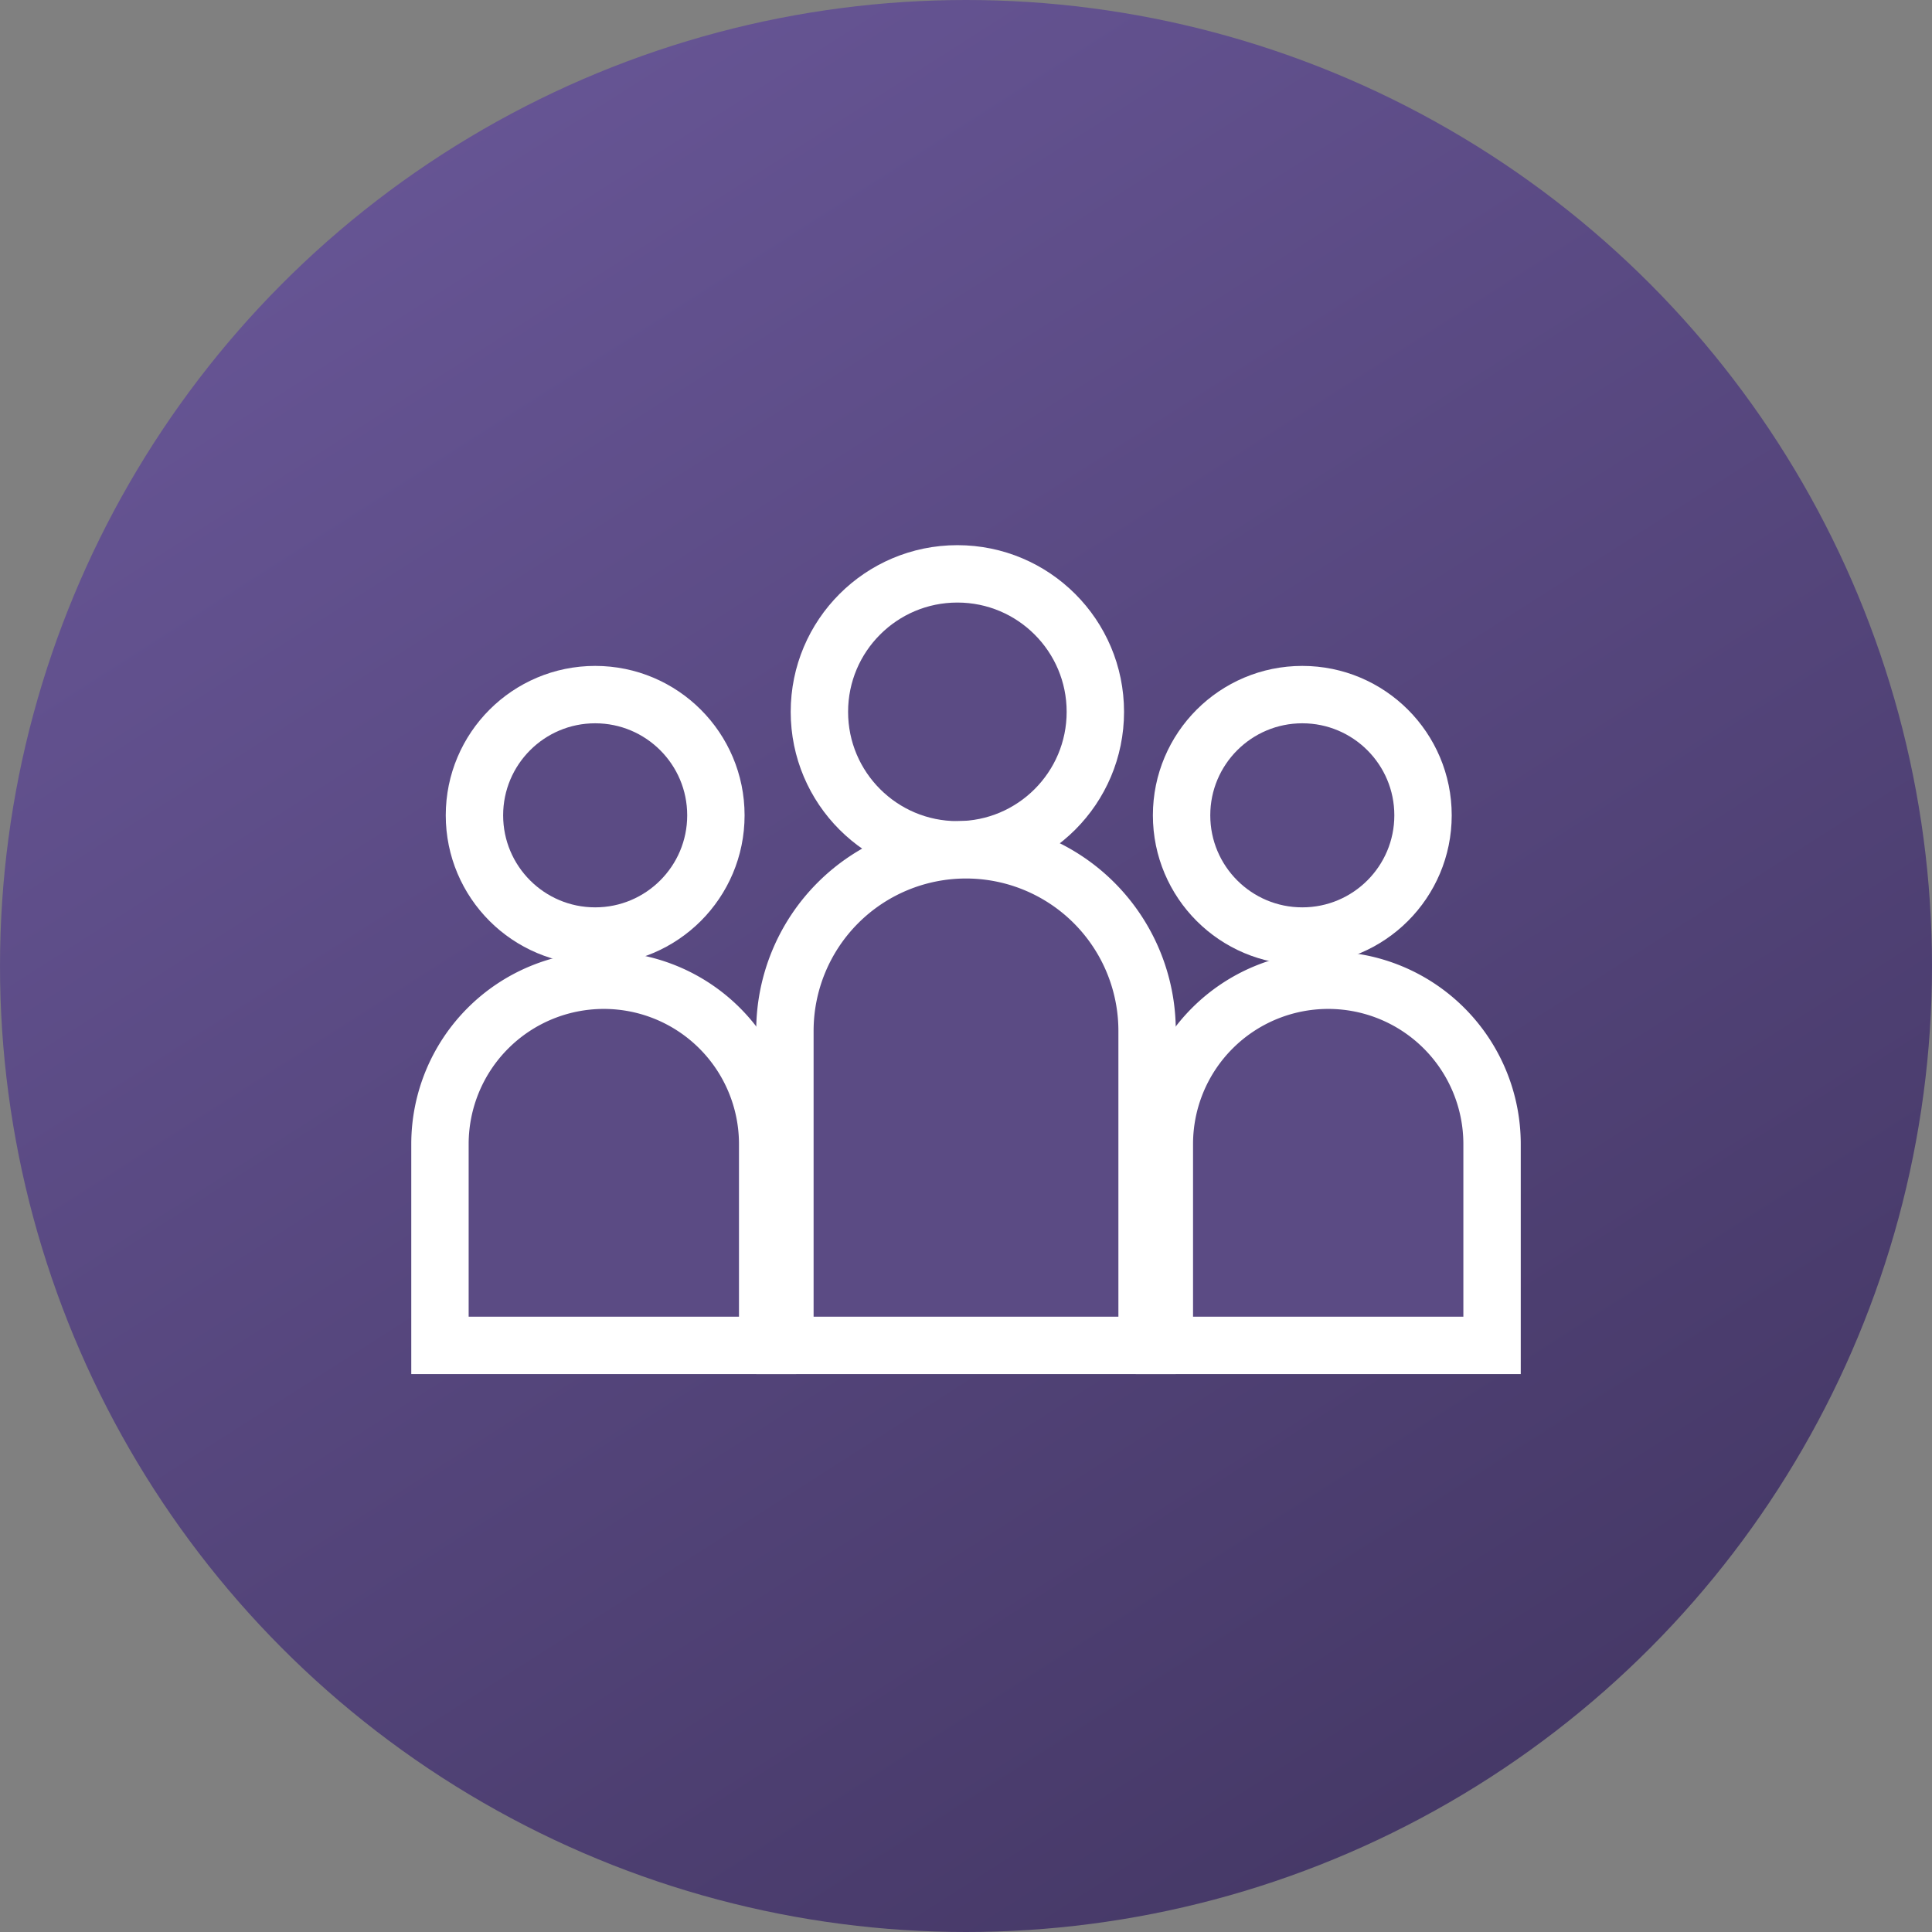 <svg xmlns="http://www.w3.org/2000/svg" width="101" height="101"><rect width="100%" height="100%" fill="#808080" stroke="none"/><defs><linearGradient id="a" x1=".168" x2=".91" y2="1.162" gradientUnits="objectBoundingBox"><stop offset="0" stop-color="#695798"/><stop offset="1" stop-color="#3d315b"/></linearGradient></defs><g transform="translate(-522 -856)"><circle data-name="Ellipse 5" cx="50.5" cy="50.5" r="50.5" transform="translate(522 856)" fill="url(#a)"/><g data-name="Group 59" transform="translate(0 -1)" fill="#5b4b84" stroke="#fff" stroke-linecap="round" stroke-width="3"><circle data-name="Ellipse 1" cx="6.311" cy="6.311" r="6.311" transform="translate(546.803 893.312)"/><path data-name="Rectangle 6" d="M553.566 908.244h0a8.566 8.566 0 0 1 8.566 8.566v10.524h0H545h0V916.81a8.566 8.566 0 0 1 8.566-8.566z"/><circle data-name="Ellipse 1" cx="6.311" cy="6.311" r="6.311" transform="translate(583.77 893.312)"/><path data-name="Rectangle 6" d="M591.435 908.244h0a8.566 8.566 0 0 1 8.566 8.566v10.524h0-17.132 0V916.81a8.566 8.566 0 0 1 8.566-8.566z"/><circle data-name="Ellipse 1" cx="7.213" cy="7.213" r="7.213" transform="translate(564.836 887)"/><path data-name="Rectangle 6" d="M572.5 901.426h0a9.467 9.467 0 0 1 9.467 9.467v16.441h0-18.934 0v-16.441a9.467 9.467 0 0 1 9.467-9.467z"/></g></g></svg>